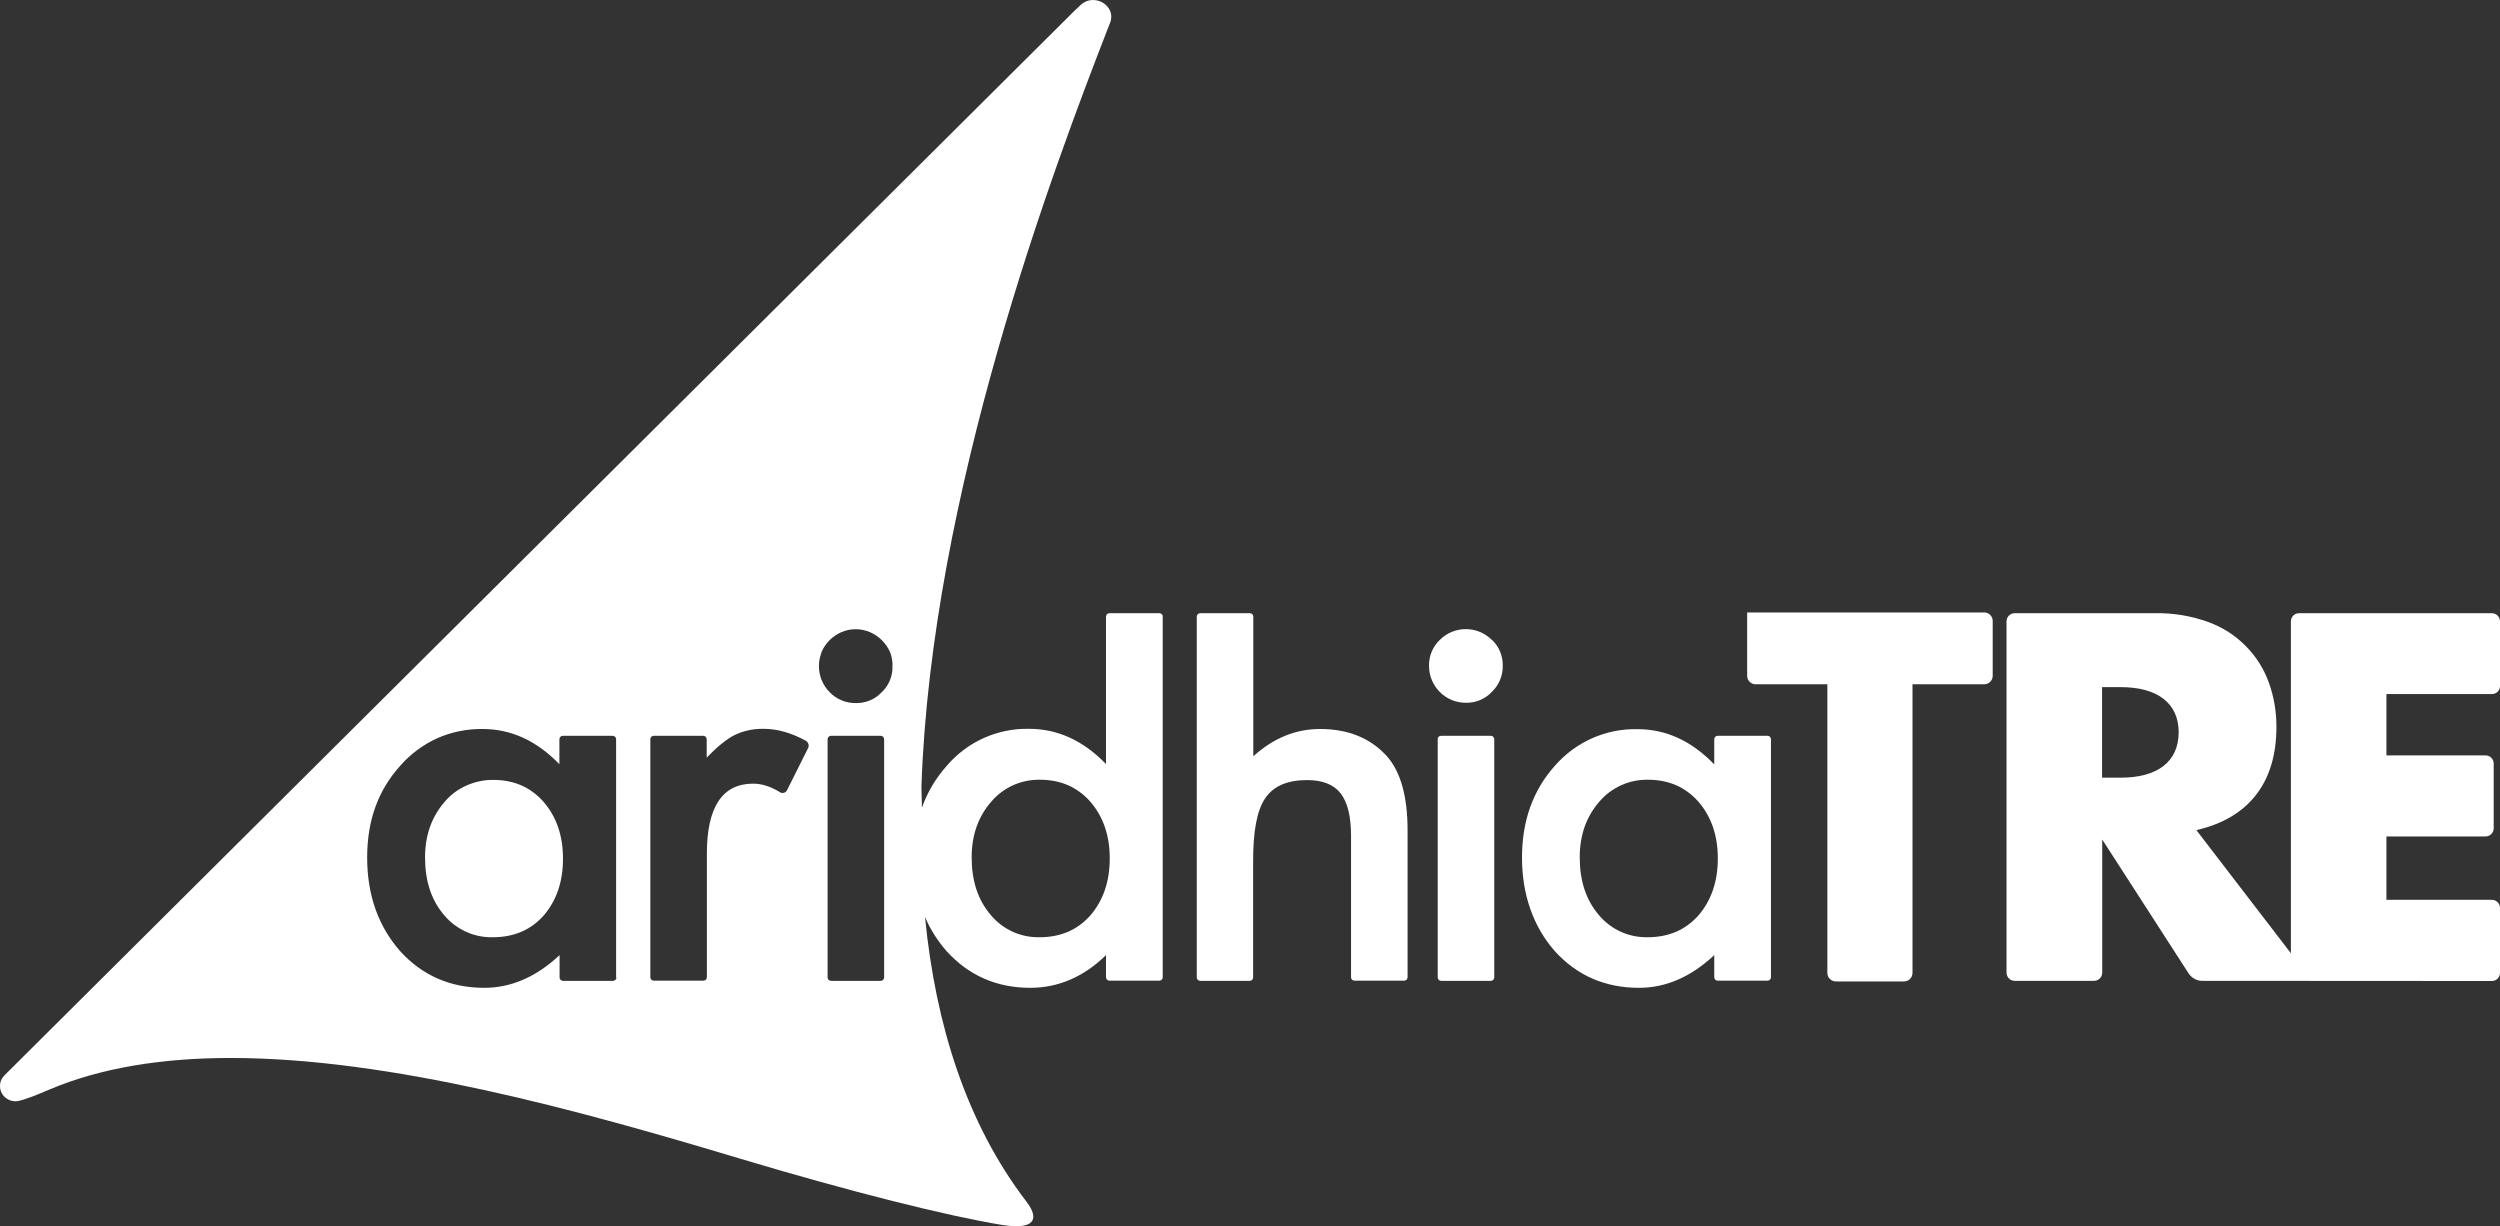 <?xml version="1.0" encoding="UTF-8"?><svg id="Layer_2" xmlns="http://www.w3.org/2000/svg" viewBox="0 0 1468.16 720.12"><rect x="0" y="0" width="1468.16" height="720.12" fill="#333333" stroke="none"/><defs><style>.cls-1{fill:#fff;}</style></defs><g id="Layer_2-2"><path class="cls-1" d="m289.72,458.01c-5.4-.1-10.8,1.1-15.8,3.3s-9.4,5.5-12.9,9.7c-7.6,8.8-11.4,19.6-11.4,32.6,0,13.8,3.7,25,11.1,33.7,3.5,4.2,7.8,7.5,12.8,9.8,4.9,2.3,10.3,3.4,15.8,3.3,12.4,0,22.3-4.2,29.9-12.7,7.6-8.8,11.4-19.9,11.4-33.4s-3.8-24.6-11.4-33.4c-7.6-8.6-17.4-12.9-29.5-12.9Z"/><path class="cls-1" d="m680.82,360.11h-29.3c-1.1,0-2,.9-2,2v86.6c-13.3-13.8-28.4-20.7-45.2-20.7-18.5-.4-36.3,7.6-48.3,21.7-6.5,7.3-11.4,15.5-14.6,24.6l-.3-12.4c5.8-171.6,76.3-360.2,110.7-448.3,0-.1.1-.2.1-.2,3.9-10-9.4-18-17.4-10.4l-3.7,3.5L3.42,630.71l-.7.7c-.8.8-1.4,1.6-1.9,2.6-.6,1.3-.9,2.8-.8,4.3.3,5.5,5.6,9.4,11,8.2,4.1-.9,11.2-3.7,17.6-6.5,31-13.2,67.5-18.7,106.9-18.7,93.4,0,203.5,30.4,298.7,59,65,19.5,122.6,33.9,154,39,18.9,3.1,22.7-3,14.6-13.6-35.3-46.1-53.4-104-59.6-167.2,3.1,7.3,7.4,14,12.7,20.1,13,14.3,29.4,21.5,49.1,21.5,16.5,0,31.4-6.4,44.5-19.2v13c0,1.1.9,2,2,2h29.3c1.1,0,2-.9,2-2v-211.8c.1-1.1-.8-2-2-2Zm-320.8,215.9h-29.4c-1.1,0-2-.9-2-2v-13.1c-13.7,12.8-28.4,19.2-44.2,19.2-19.9,0-36.4-7.2-49.4-21.5-12.9-14.7-19.4-33-19.4-55s6.5-39.5,19.4-53.9c6-6.9,13.5-12.4,21.8-16.2,8.4-3.7,17.5-5.5,26.6-5.4,16.7,0,31.8,6.9,45.1,20.7v-14.7c0-1.1.9-2,2-2h29.3c1.1,0,2,.9,2,2v139.9h.2c0,1.1-.9,2-2,2Zm114.6-136.8l-12.4,24.8c-.8,1.6-2.8,2.2-4.2,1.2-5.4-3.3-10.6-5-15.7-5-18.1,0-27.2,13.7-27.2,41.1v72.6c0,1.1-.9,2-2,2h-29.2c-1.1,0-2-.9-2-2v-139.8c0-1.1.9-2,2-2h29.1c1.1,0,2,.9,2,2v10.8c6.2-6.4,11.6-10.8,16.3-13.2,5.3-2.6,11.2-3.8,17.2-3.7,8,0,16.3,2.4,24.9,7.1,1.3.9,1.9,2.7,1.2,4.1Zm44.6,134.8c0,1.1-.9,2-2,2h-29.2c-1.1,0-2-.9-2-2v-139.9c0-1.1.9-2,2-2h29.2c1.1,0,2,.9,2,2v139.9Zm4.9-182.9c.1,2.9-.4,5.7-1.5,8.4-1.1,2.7-2.7,5-4.8,7-2,2.1-4.3,3.7-6.9,4.8-2.6,1.1-5.4,1.6-8.3,1.6s-5.7-.5-8.3-1.6c-2.7-1.1-5.1-2.7-7.1-4.8-2-2-3.6-4.5-4.7-7.1-1.1-2.7-1.6-5.5-1.6-8.4,0-1.7.2-3.3.6-4.9.3-1.1.6-2.2,1-3.3,1.1-2.6,2.7-4.9,4.7-6.9s4.4-3.6,7-4.7c2.6-1.1,5.4-1.7,8.3-1.7s5.7.6,8.3,1.7c2.6,1.1,5,2.7,7,4.7s3.7,4.3,4.8,6.9c.4,1,.8,2.1,1,3.2.4,1.7.6,3.4.5,5.1Zm116.1,146.6c-7.6,8.5-17.5,12.7-29.8,12.7-11.1.2-21.6-4.6-28.7-13.2-7.4-8.7-11.1-19.9-11.1-33.7,0-13,3.8-23.8,11.4-32.6,7.1-8.4,17.6-13.2,28.7-13,12.1,0,22,4.3,29.6,12.9,7.6,8.8,11.4,19.9,11.4,33.4s-3.9,24.8-11.5,33.5Z"/><path class="cls-1" d="m775.22,428.11c-14.3,0-27.3,5.3-39.2,16v-82c0-1.1-.9-2-2-2h-29.2c-1.1,0-2,.9-2,2v211.9c0,1.1.9,2,2,2h29.1c1.1,0,2-.9,2-2v-67.6c-.1-17.9,2.2-30.4,7-37.5,4.8-7.2,13-10.8,24.6-10.8,9,0,15.6,2.5,19.7,7.7s6.2,13.5,6.2,25v83.1c0,1.1.9,2,2,2h29.2c1.1,0,2-.9,2-2v-86.2c0-20.1-4.1-34.7-12.4-43.9-9.7-10.5-22.7-15.7-39-15.7Z"/><path class="cls-1" d="m1038.02,432.11h-29.3c-1.1,0-2,.9-2,2v14.8c-13.3-13.8-28.3-20.7-45.1-20.7-18.6-.4-36.3,7.5-48.5,21.5-12.9,14.4-19.3,32.4-19.3,53.9s6.4,40.3,19.3,55c13,14.3,29.5,21.5,49.4,21.5,15.8,0,30.5-6.4,44.2-19.2v13c0,1.1.9,2,2,2h29.3c1.1,0,2-.9,2-2v-139.8c0-1.1-.9-2-2-2Zm-40.7,105.6c-7.6,8.5-17.5,12.7-29.8,12.7-11.1.2-21.6-4.6-28.7-13.2-7.4-8.7-11.1-19.9-11.1-33.7,0-13,3.8-23.8,11.4-32.6,7.1-8.4,17.6-13.2,28.7-13,12.1,0,22,4.3,29.6,12.9,7.6,8.8,11.4,19.9,11.4,33.4s-3.9,24.8-11.5,33.5Z"/><path class="cls-1" d="m875.52,432.11h-29.2c-1.2,0-2.1.9-2,2v139.9c0,1.1.9,2,2,2h29.2c1.1,0,2-.9,2-2v-139.9c0-1.1-.9-2-2-2Z"/><path class="cls-1" d="m876.02,375.71c-8.5-8.4-22.1-8.3-30.5.1-4.1,3.9-6.4,9.4-6.3,15.1v.2c0,12,9.8,21.7,21.7,21.6,5.7.1,11.3-2.2,15.2-6.4,4.2-4,6.5-9.6,6.4-15.4.1-5.7-2.2-11.3-6.4-15.2,0,.2,0,.1-.1,0Z"/><path class="cls-1" d="m1165.24,359.66h-139.2v37.2c0,2.76,2.24,5,5,5h42.1v169.5c0,2.76,2.24,5,5,5h40c2.76,0,5-2.24,5-5v-169.5h42.1c2.76,0,5-2.24,5-5v-32.2c0-2.76-2.24-5-5-5Z"/><path class="cls-1" d="m1463.36,407.61c2.7,0,4.8-2.1,4.8-4.7v-38c0-2.7-2.2-4.8-4.8-4.8h-113.2c-2.7,0-4.8,2.2-4.8,4.8v194.9l-55.5-72.3c15.5-3.6,27.1-10.5,35.1-20.8,7.9-10.2,11.9-23.5,11.9-39.9,0-8.8-1.4-17.5-4.4-25.8-2.9-8.2-7.6-15.6-13.7-21.7-6.1-6.2-13.5-10.9-21.6-13.9-10.1-3.7-20.8-5.5-31.5-5.3h-82.5c-2.6,0-4.8,2.1-4.8,4.8v206.3c0,2.6,2.1,4.8,4.8,4.8h46.6c2.6,0,4.8-2.1,4.8-4.8v-78.2l50.7,78.6c1.8,2.7,4.8,4.4,8,4.4l170.1.1c2.7,0,4.8-2.2,4.8-4.8v-38.1c0-2.7-2.2-4.8-4.8-4.8h-61.9v-37.2h58.2c2.7,0,4.8-2.2,4.8-4.8v-38c0-2.7-2.2-4.8-4.8-4.8h-58.2v-36h61.9Zm-192.8,42.2c-5.9,4.6-14.4,6.9-25.5,6.9h-10.6v-53.2h10.6c11.1,0,19.6,2.3,25.5,6.9,5.9,4.6,8.9,11.2,8.9,19.8-.1,8.4-3,15-8.9,19.6Z"/></g></svg>